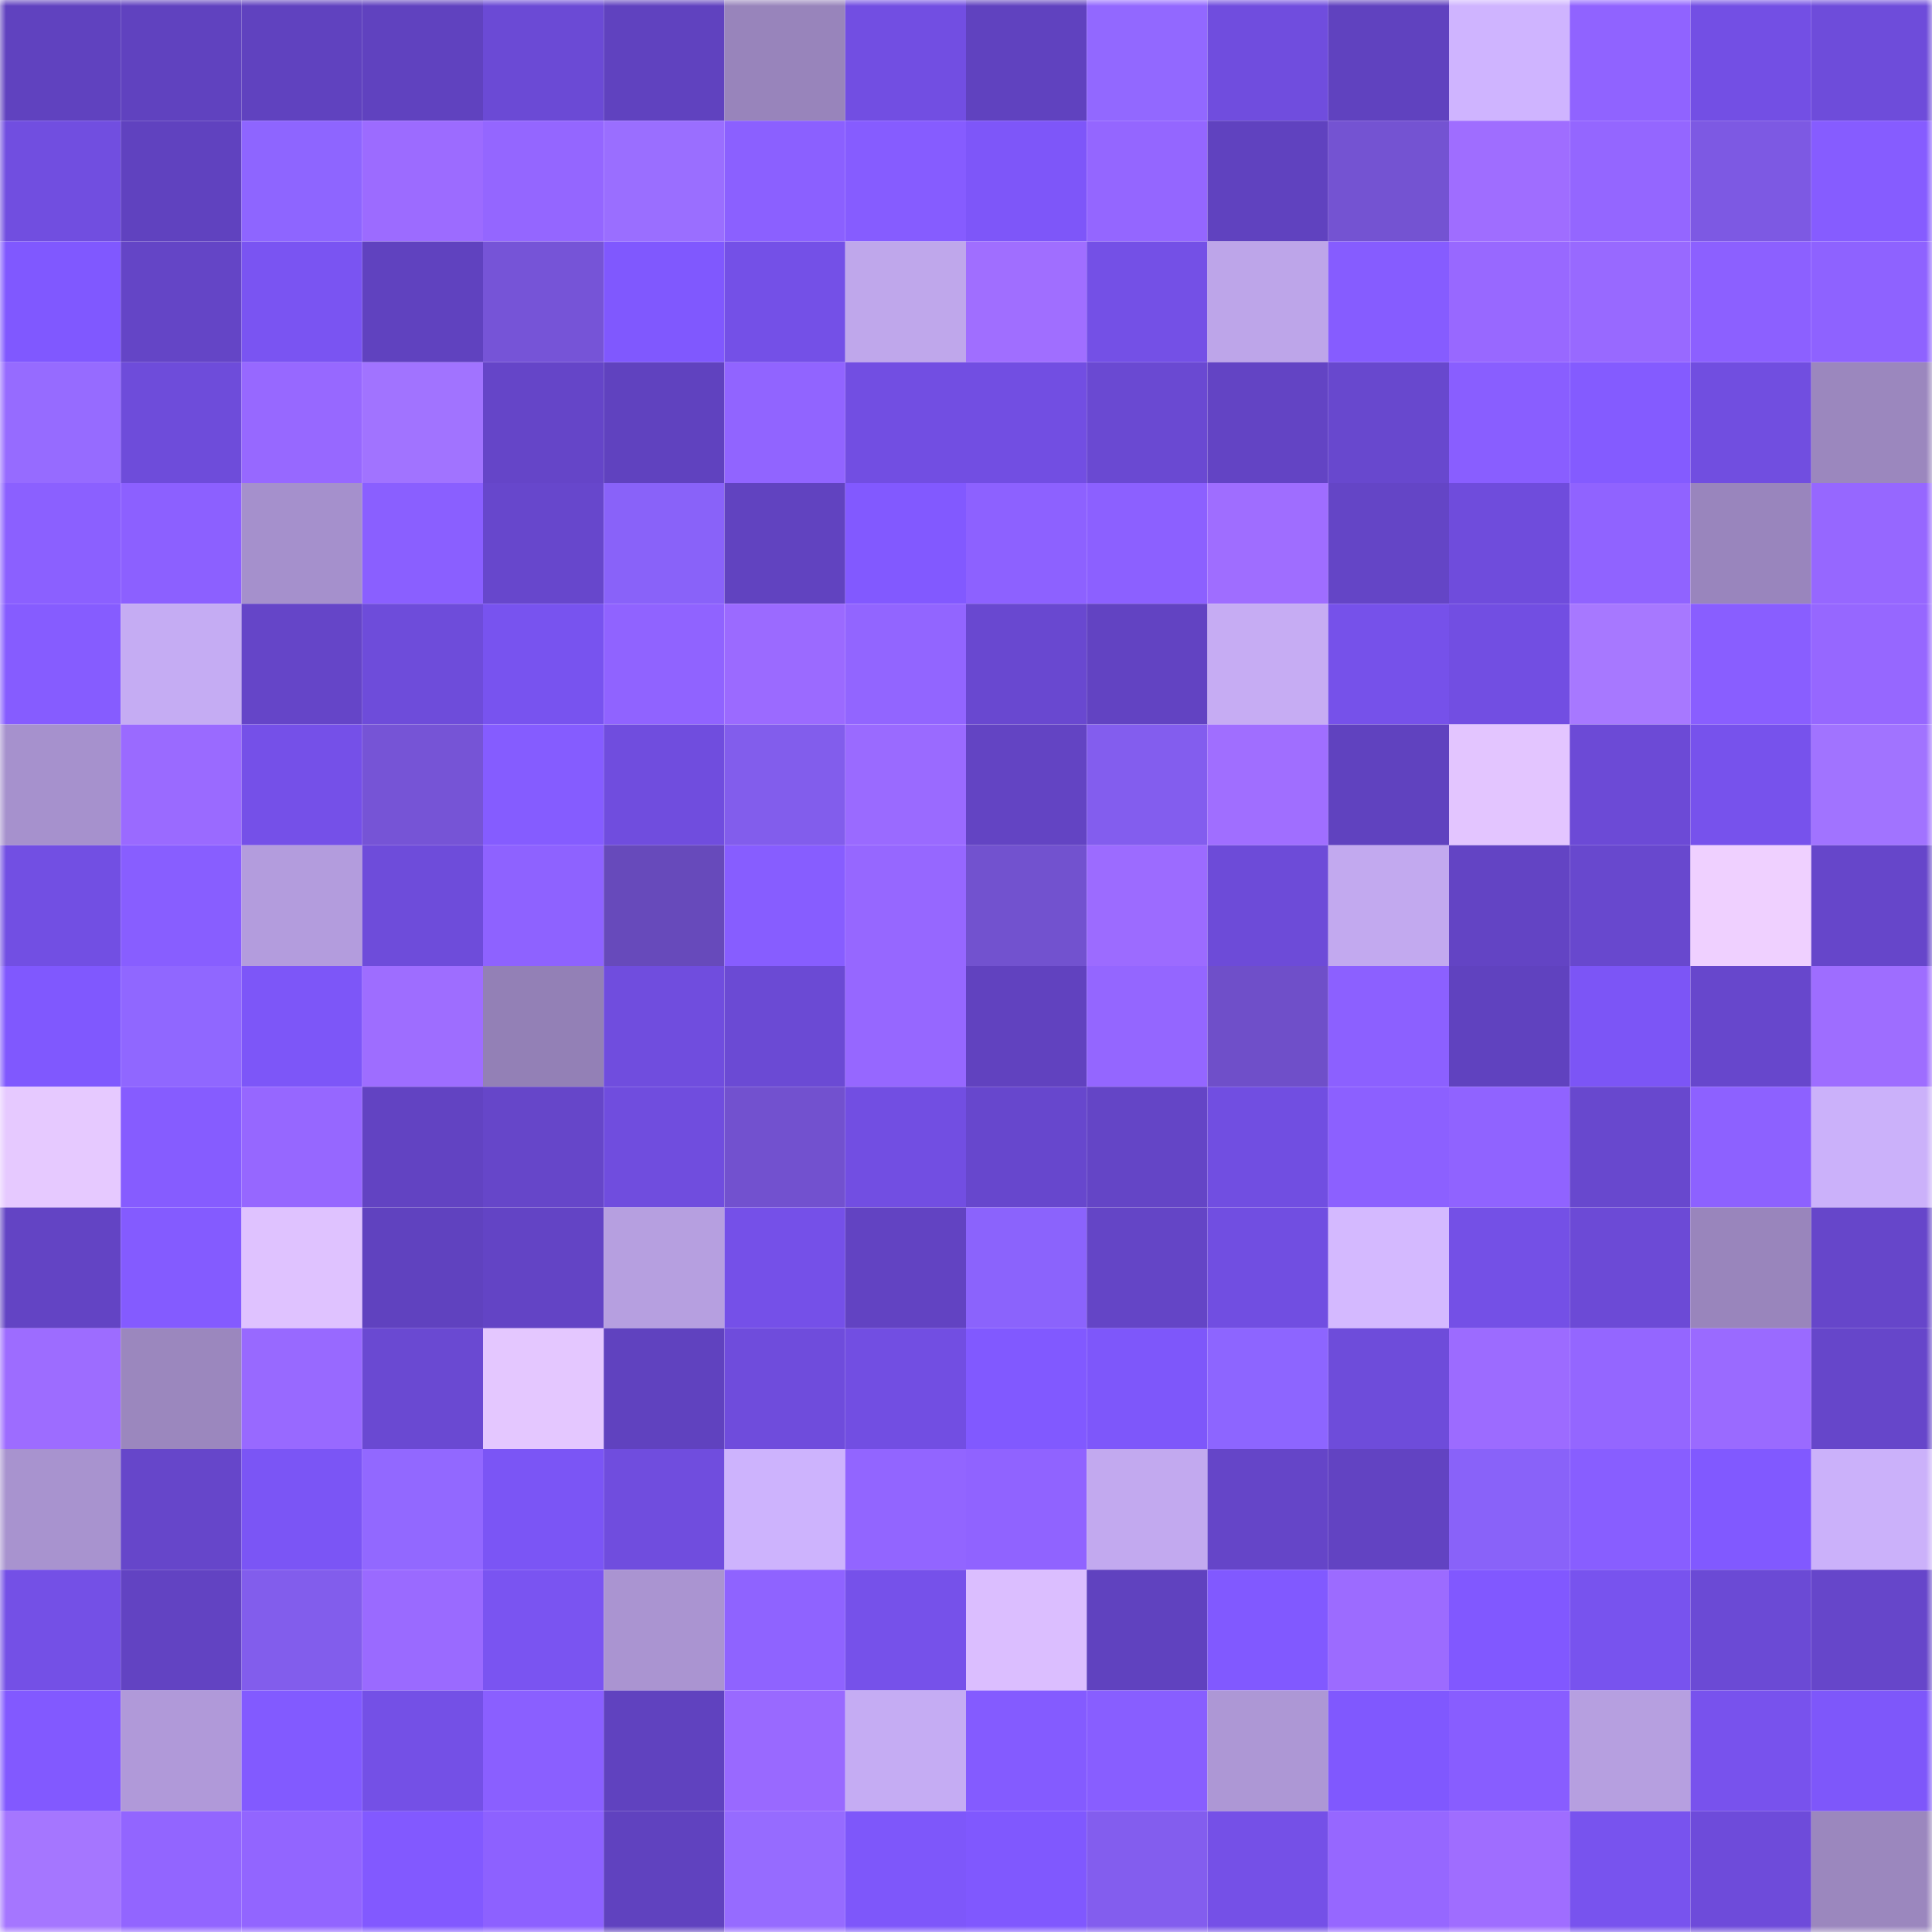 <svg viewBox="0 0 160 160" fill="none" role="img" xmlns="http://www.w3.org/2000/svg" width="240" height="240" name="linea%2Cyuja.linea.eth"><mask id="84285468" mask-type="alpha" maskUnits="userSpaceOnUse" x="0" y="0" width="160" height="160"><rect width="160" height="160" fill="#FFFFFF"></rect></mask><g mask="url(#84285468)"><rect x="0" y="0" width="10" height="10" fill="#6042bf"></rect><rect x="10" y="0" width="10" height="10" fill="#6042bf"></rect><rect x="20" y="0" width="10" height="10" fill="#6042bf"></rect><rect x="30" y="0" width="10" height="10" fill="#6042bf"></rect><rect x="40" y="0" width="10" height="10" fill="#6b4ad5"></rect><rect x="50" y="0" width="10" height="10" fill="#6042bf"></rect><rect x="60" y="0" width="10" height="10" fill="#9884bb"></rect><rect x="70" y="0" width="10" height="10" fill="#724ee2"></rect><rect x="80" y="0" width="10" height="10" fill="#6042bf"></rect><rect x="90" y="0" width="10" height="10" fill="#9268ff"></rect><rect x="100" y="0" width="10" height="10" fill="#704dde"></rect><rect x="110" y="0" width="10" height="10" fill="#6042bf"></rect><rect x="120" y="0" width="10" height="10" fill="#cfb4ff"></rect><rect x="130" y="0" width="10" height="10" fill="#9063ff"></rect><rect x="140" y="0" width="10" height="10" fill="#734fe4"></rect><rect x="150" y="0" width="10" height="10" fill="#6e4cda"></rect><rect x="0" y="10" width="10" height="10" fill="#714ee0"></rect><rect x="10" y="10" width="10" height="10" fill="#6042bf"></rect><rect x="20" y="10" width="10" height="10" fill="#8e65ff"></rect><rect x="30" y="10" width="10" height="10" fill="#9c6bff"></rect><rect x="40" y="10" width="10" height="10" fill="#9466ff"></rect><rect x="50" y="10" width="10" height="10" fill="#9a6eff"></rect><rect x="60" y="10" width="10" height="10" fill="#8b60ff"></rect><rect x="70" y="10" width="10" height="10" fill="#865cff"></rect><rect x="80" y="10" width="10" height="10" fill="#7e56f9"></rect><rect x="90" y="10" width="10" height="10" fill="#9466ff"></rect><rect x="100" y="10" width="10" height="10" fill="#6042bf"></rect><rect x="110" y="10" width="10" height="10" fill="#7453d2"></rect><rect x="120" y="10" width="10" height="10" fill="#9f6dff"></rect><rect x="130" y="10" width="10" height="10" fill="#9466ff"></rect><rect x="140" y="10" width="10" height="10" fill="#7d59e3"></rect><rect x="150" y="10" width="10" height="10" fill="#865cff"></rect><rect x="0" y="20" width="10" height="10" fill="#8058ff"></rect><rect x="10" y="20" width="10" height="10" fill="#6445c6"></rect><rect x="20" y="20" width="10" height="10" fill="#7a54f2"></rect><rect x="30" y="20" width="10" height="10" fill="#6042bf"></rect><rect x="40" y="20" width="10" height="10" fill="#7654d7"></rect><rect x="50" y="20" width="10" height="10" fill="#8058fe"></rect><rect x="60" y="20" width="10" height="10" fill="#7450e7"></rect><rect x="70" y="20" width="10" height="10" fill="#bfa7eb"></rect><rect x="80" y="20" width="10" height="10" fill="#a06eff"></rect><rect x="90" y="20" width="10" height="10" fill="#7450e6"></rect><rect x="100" y="20" width="10" height="10" fill="#bda5e9"></rect><rect x="110" y="20" width="10" height="10" fill="#865cff"></rect><rect x="120" y="20" width="10" height="10" fill="#9868ff"></rect><rect x="130" y="20" width="10" height="10" fill="#9869ff"></rect><rect x="140" y="20" width="10" height="10" fill="#8c60ff"></rect><rect x="150" y="20" width="10" height="10" fill="#8e62ff"></rect><rect x="0" y="30" width="10" height="10" fill="#966bff"></rect><rect x="10" y="30" width="10" height="10" fill="#6e4cda"></rect><rect x="20" y="30" width="10" height="10" fill="#9768ff"></rect><rect x="30" y="30" width="10" height="10" fill="#a173ff"></rect><rect x="40" y="30" width="10" height="10" fill="#6545c8"></rect><rect x="50" y="30" width="10" height="10" fill="#6042bf"></rect><rect x="60" y="30" width="10" height="10" fill="#9164ff"></rect><rect x="70" y="30" width="10" height="10" fill="#724ee2"></rect><rect x="80" y="30" width="10" height="10" fill="#724ee2"></rect><rect x="90" y="30" width="10" height="10" fill="#6a49d2"></rect><rect x="100" y="30" width="10" height="10" fill="#6344c4"></rect><rect x="110" y="30" width="10" height="10" fill="#6848ce"></rect><rect x="120" y="30" width="10" height="10" fill="#895eff"></rect><rect x="130" y="30" width="10" height="10" fill="#845bff"></rect><rect x="140" y="30" width="10" height="10" fill="#714ee0"></rect><rect x="150" y="30" width="10" height="10" fill="#9b87be"></rect><rect x="0" y="40" width="10" height="10" fill="#8b60ff"></rect><rect x="10" y="40" width="10" height="10" fill="#8c60ff"></rect><rect x="20" y="40" width="10" height="10" fill="#a590cc"></rect><rect x="30" y="40" width="10" height="10" fill="#8a5fff"></rect><rect x="40" y="40" width="10" height="10" fill="#6747cc"></rect><rect x="50" y="40" width="10" height="10" fill="#8962f9"></rect><rect x="60" y="40" width="10" height="10" fill="#6143c0"></rect><rect x="70" y="40" width="10" height="10" fill="#8259ff"></rect><rect x="80" y="40" width="10" height="10" fill="#8d61ff"></rect><rect x="90" y="40" width="10" height="10" fill="#8c60ff"></rect><rect x="100" y="40" width="10" height="10" fill="#9f6dff"></rect><rect x="110" y="40" width="10" height="10" fill="#6445c6"></rect><rect x="120" y="40" width="10" height="10" fill="#6f4cdc"></rect><rect x="130" y="40" width="10" height="10" fill="#9063ff"></rect><rect x="140" y="40" width="10" height="10" fill="#9985bd"></rect><rect x="150" y="40" width="10" height="10" fill="#9667ff"></rect><rect x="0" y="50" width="10" height="10" fill="#865cff"></rect><rect x="10" y="50" width="10" height="10" fill="#c5acf3"></rect><rect x="20" y="50" width="10" height="10" fill="#6545c8"></rect><rect x="30" y="50" width="10" height="10" fill="#6e4cda"></rect><rect x="40" y="50" width="10" height="10" fill="#7853ef"></rect><rect x="50" y="50" width="10" height="10" fill="#9063ff"></rect><rect x="60" y="50" width="10" height="10" fill="#9b6aff"></rect><rect x="70" y="50" width="10" height="10" fill="#9265ff"></rect><rect x="80" y="50" width="10" height="10" fill="#6948d0"></rect><rect x="90" y="50" width="10" height="10" fill="#6243c2"></rect><rect x="100" y="50" width="10" height="10" fill="#c6acf3"></rect><rect x="110" y="50" width="10" height="10" fill="#7651ea"></rect><rect x="120" y="50" width="10" height="10" fill="#724ee2"></rect><rect x="130" y="50" width="10" height="10" fill="#a778ff"></rect><rect x="140" y="50" width="10" height="10" fill="#895eff"></rect><rect x="150" y="50" width="10" height="10" fill="#9667ff"></rect><rect x="0" y="60" width="10" height="10" fill="#a691cd"></rect><rect x="10" y="60" width="10" height="10" fill="#9a6aff"></rect><rect x="20" y="60" width="10" height="10" fill="#7550e8"></rect><rect x="30" y="60" width="10" height="10" fill="#7654d6"></rect><rect x="40" y="60" width="10" height="10" fill="#855cff"></rect><rect x="50" y="60" width="10" height="10" fill="#704dde"></rect><rect x="60" y="60" width="10" height="10" fill="#825dec"></rect><rect x="70" y="60" width="10" height="10" fill="#9a6aff"></rect><rect x="80" y="60" width="10" height="10" fill="#6344c3"></rect><rect x="90" y="60" width="10" height="10" fill="#835dee"></rect><rect x="100" y="60" width="10" height="10" fill="#a06eff"></rect><rect x="110" y="60" width="10" height="10" fill="#6042bf"></rect><rect x="120" y="60" width="10" height="10" fill="#e3c5ff"></rect><rect x="130" y="60" width="10" height="10" fill="#6c4ad6"></rect><rect x="140" y="60" width="10" height="10" fill="#7752ec"></rect><rect x="150" y="60" width="10" height="10" fill="#a173ff"></rect><rect x="0" y="70" width="10" height="10" fill="#724fe3"></rect><rect x="10" y="70" width="10" height="10" fill="#885eff"></rect><rect x="20" y="70" width="10" height="10" fill="#b39cdd"></rect><rect x="30" y="70" width="10" height="10" fill="#6e4cda"></rect><rect x="40" y="70" width="10" height="10" fill="#8e62ff"></rect><rect x="50" y="70" width="10" height="10" fill="#674abb"></rect><rect x="60" y="70" width="10" height="10" fill="#875dff"></rect><rect x="70" y="70" width="10" height="10" fill="#9667ff"></rect><rect x="80" y="70" width="10" height="10" fill="#7252cf"></rect><rect x="90" y="70" width="10" height="10" fill="#9c6bff"></rect><rect x="100" y="70" width="10" height="10" fill="#6d4bd8"></rect><rect x="110" y="70" width="10" height="10" fill="#c2a9ef"></rect><rect x="120" y="70" width="10" height="10" fill="#6344c4"></rect><rect x="130" y="70" width="10" height="10" fill="#6848ce"></rect><rect x="140" y="70" width="10" height="10" fill="#efd0ff"></rect><rect x="150" y="70" width="10" height="10" fill="#6646ca"></rect><rect x="0" y="80" width="10" height="10" fill="#8058fe"></rect><rect x="10" y="80" width="10" height="10" fill="#9067ff"></rect><rect x="20" y="80" width="10" height="10" fill="#7d56f8"></rect><rect x="30" y="80" width="10" height="10" fill="#9e6dff"></rect><rect x="40" y="80" width="10" height="10" fill="#9380b6"></rect><rect x="50" y="80" width="10" height="10" fill="#704dde"></rect><rect x="60" y="80" width="10" height="10" fill="#6b4ad4"></rect><rect x="70" y="80" width="10" height="10" fill="#9667ff"></rect><rect x="80" y="80" width="10" height="10" fill="#6142bf"></rect><rect x="90" y="80" width="10" height="10" fill="#9466ff"></rect><rect x="100" y="80" width="10" height="10" fill="#6f4fc9"></rect><rect x="110" y="80" width="10" height="10" fill="#8c60ff"></rect><rect x="120" y="80" width="10" height="10" fill="#6042bf"></rect><rect x="130" y="80" width="10" height="10" fill="#7c55f6"></rect><rect x="140" y="80" width="10" height="10" fill="#6747cc"></rect><rect x="150" y="80" width="10" height="10" fill="#9e6dff"></rect><rect x="0" y="90" width="10" height="10" fill="#e6c9ff"></rect><rect x="10" y="90" width="10" height="10" fill="#865cff"></rect><rect x="20" y="90" width="10" height="10" fill="#9667ff"></rect><rect x="30" y="90" width="10" height="10" fill="#6243c2"></rect><rect x="40" y="90" width="10" height="10" fill="#6646c9"></rect><rect x="50" y="90" width="10" height="10" fill="#704dde"></rect><rect x="60" y="90" width="10" height="10" fill="#7251cf"></rect><rect x="70" y="90" width="10" height="10" fill="#724ee2"></rect><rect x="80" y="90" width="10" height="10" fill="#6747cd"></rect><rect x="90" y="90" width="10" height="10" fill="#6445c6"></rect><rect x="100" y="90" width="10" height="10" fill="#714ee1"></rect><rect x="110" y="90" width="10" height="10" fill="#8c60ff"></rect><rect x="120" y="90" width="10" height="10" fill="#9063ff"></rect><rect x="130" y="90" width="10" height="10" fill="#6848ce"></rect><rect x="140" y="90" width="10" height="10" fill="#8d61ff"></rect><rect x="150" y="90" width="10" height="10" fill="#cbb1fa"></rect><rect x="0" y="100" width="10" height="10" fill="#6344c4"></rect><rect x="10" y="100" width="10" height="10" fill="#845bff"></rect><rect x="20" y="100" width="10" height="10" fill="#dfc2ff"></rect><rect x="30" y="100" width="10" height="10" fill="#6042bf"></rect><rect x="40" y="100" width="10" height="10" fill="#6344c5"></rect><rect x="50" y="100" width="10" height="10" fill="#b69fe0"></rect><rect x="60" y="100" width="10" height="10" fill="#7550e8"></rect><rect x="70" y="100" width="10" height="10" fill="#6243c2"></rect><rect x="80" y="100" width="10" height="10" fill="#8b63fc"></rect><rect x="90" y="100" width="10" height="10" fill="#6445c6"></rect><rect x="100" y="100" width="10" height="10" fill="#714ee1"></rect><rect x="110" y="100" width="10" height="10" fill="#d4b9ff"></rect><rect x="120" y="100" width="10" height="10" fill="#7450e6"></rect><rect x="130" y="100" width="10" height="10" fill="#6c4ad6"></rect><rect x="140" y="100" width="10" height="10" fill="#9985bc"></rect><rect x="150" y="100" width="10" height="10" fill="#6646ca"></rect><rect x="0" y="110" width="10" height="10" fill="#9d6cff"></rect><rect x="10" y="110" width="10" height="10" fill="#9b87be"></rect><rect x="20" y="110" width="10" height="10" fill="#9869ff"></rect><rect x="30" y="110" width="10" height="10" fill="#6a49d2"></rect><rect x="40" y="110" width="10" height="10" fill="#e4c7ff"></rect><rect x="50" y="110" width="10" height="10" fill="#6042bf"></rect><rect x="60" y="110" width="10" height="10" fill="#6f4cdc"></rect><rect x="70" y="110" width="10" height="10" fill="#724ee2"></rect><rect x="80" y="110" width="10" height="10" fill="#8159ff"></rect><rect x="90" y="110" width="10" height="10" fill="#7e57fa"></rect><rect x="100" y="110" width="10" height="10" fill="#8d65ff"></rect><rect x="110" y="110" width="10" height="10" fill="#6e4cda"></rect><rect x="120" y="110" width="10" height="10" fill="#9c6bff"></rect><rect x="130" y="110" width="10" height="10" fill="#9466ff"></rect><rect x="140" y="110" width="10" height="10" fill="#9a6aff"></rect><rect x="150" y="110" width="10" height="10" fill="#6646ca"></rect><rect x="0" y="120" width="10" height="10" fill="#a893cf"></rect><rect x="10" y="120" width="10" height="10" fill="#6646ca"></rect><rect x="20" y="120" width="10" height="10" fill="#7b55f5"></rect><rect x="30" y="120" width="10" height="10" fill="#9268ff"></rect><rect x="40" y="120" width="10" height="10" fill="#7b55f5"></rect><rect x="50" y="120" width="10" height="10" fill="#704dde"></rect><rect x="60" y="120" width="10" height="10" fill="#cdb3fd"></rect><rect x="70" y="120" width="10" height="10" fill="#9265ff"></rect><rect x="80" y="120" width="10" height="10" fill="#9063ff"></rect><rect x="90" y="120" width="10" height="10" fill="#c2a9ef"></rect><rect x="100" y="120" width="10" height="10" fill="#6545c8"></rect><rect x="110" y="120" width="10" height="10" fill="#6243c2"></rect><rect x="120" y="120" width="10" height="10" fill="#8962f9"></rect><rect x="130" y="120" width="10" height="10" fill="#885eff"></rect><rect x="140" y="120" width="10" height="10" fill="#8159ff"></rect><rect x="150" y="120" width="10" height="10" fill="#cbb1fa"></rect><rect x="0" y="130" width="10" height="10" fill="#7450e6"></rect><rect x="10" y="130" width="10" height="10" fill="#6243c2"></rect><rect x="20" y="130" width="10" height="10" fill="#825dec"></rect><rect x="30" y="130" width="10" height="10" fill="#9a6aff"></rect><rect x="40" y="130" width="10" height="10" fill="#7a54f1"></rect><rect x="50" y="130" width="10" height="10" fill="#aa94d1"></rect><rect x="60" y="130" width="10" height="10" fill="#8f63ff"></rect><rect x="70" y="130" width="10" height="10" fill="#7651ea"></rect><rect x="80" y="130" width="10" height="10" fill="#dbbeff"></rect><rect x="90" y="130" width="10" height="10" fill="#6042bf"></rect><rect x="100" y="130" width="10" height="10" fill="#8159ff"></rect><rect x="110" y="130" width="10" height="10" fill="#9c6bff"></rect><rect x="120" y="130" width="10" height="10" fill="#8158ff"></rect><rect x="130" y="130" width="10" height="10" fill="#7853ee"></rect><rect x="140" y="130" width="10" height="10" fill="#6b4ad5"></rect><rect x="150" y="130" width="10" height="10" fill="#6646ca"></rect><rect x="0" y="140" width="10" height="10" fill="#8259ff"></rect><rect x="10" y="140" width="10" height="10" fill="#b099d9"></rect><rect x="20" y="140" width="10" height="10" fill="#825aff"></rect><rect x="30" y="140" width="10" height="10" fill="#7450e6"></rect><rect x="40" y="140" width="10" height="10" fill="#8a5fff"></rect><rect x="50" y="140" width="10" height="10" fill="#6042bf"></rect><rect x="60" y="140" width="10" height="10" fill="#9969ff"></rect><rect x="70" y="140" width="10" height="10" fill="#c5acf3"></rect><rect x="80" y="140" width="10" height="10" fill="#845bff"></rect><rect x="90" y="140" width="10" height="10" fill="#885eff"></rect><rect x="100" y="140" width="10" height="10" fill="#ad97d5"></rect><rect x="110" y="140" width="10" height="10" fill="#8058fe"></rect><rect x="120" y="140" width="10" height="10" fill="#885dff"></rect><rect x="130" y="140" width="10" height="10" fill="#b69fe0"></rect><rect x="140" y="140" width="10" height="10" fill="#7852ed"></rect><rect x="150" y="140" width="10" height="10" fill="#7e57fa"></rect><rect x="0" y="150" width="10" height="10" fill="#a576ff"></rect><rect x="10" y="150" width="10" height="10" fill="#9265ff"></rect><rect x="20" y="150" width="10" height="10" fill="#9265ff"></rect><rect x="30" y="150" width="10" height="10" fill="#8259ff"></rect><rect x="40" y="150" width="10" height="10" fill="#8d61ff"></rect><rect x="50" y="150" width="10" height="10" fill="#6042bf"></rect><rect x="60" y="150" width="10" height="10" fill="#966bff"></rect><rect x="70" y="150" width="10" height="10" fill="#7e57fa"></rect><rect x="80" y="150" width="10" height="10" fill="#8058fe"></rect><rect x="90" y="150" width="10" height="10" fill="#835dee"></rect><rect x="100" y="150" width="10" height="10" fill="#7550e7"></rect><rect x="110" y="150" width="10" height="10" fill="#9667ff"></rect><rect x="120" y="150" width="10" height="10" fill="#9f6dff"></rect><rect x="130" y="150" width="10" height="10" fill="#7853ee"></rect><rect x="140" y="150" width="10" height="10" fill="#6e4bda"></rect><rect x="150" y="150" width="10" height="10" fill="#9b87be"></rect></g></svg>